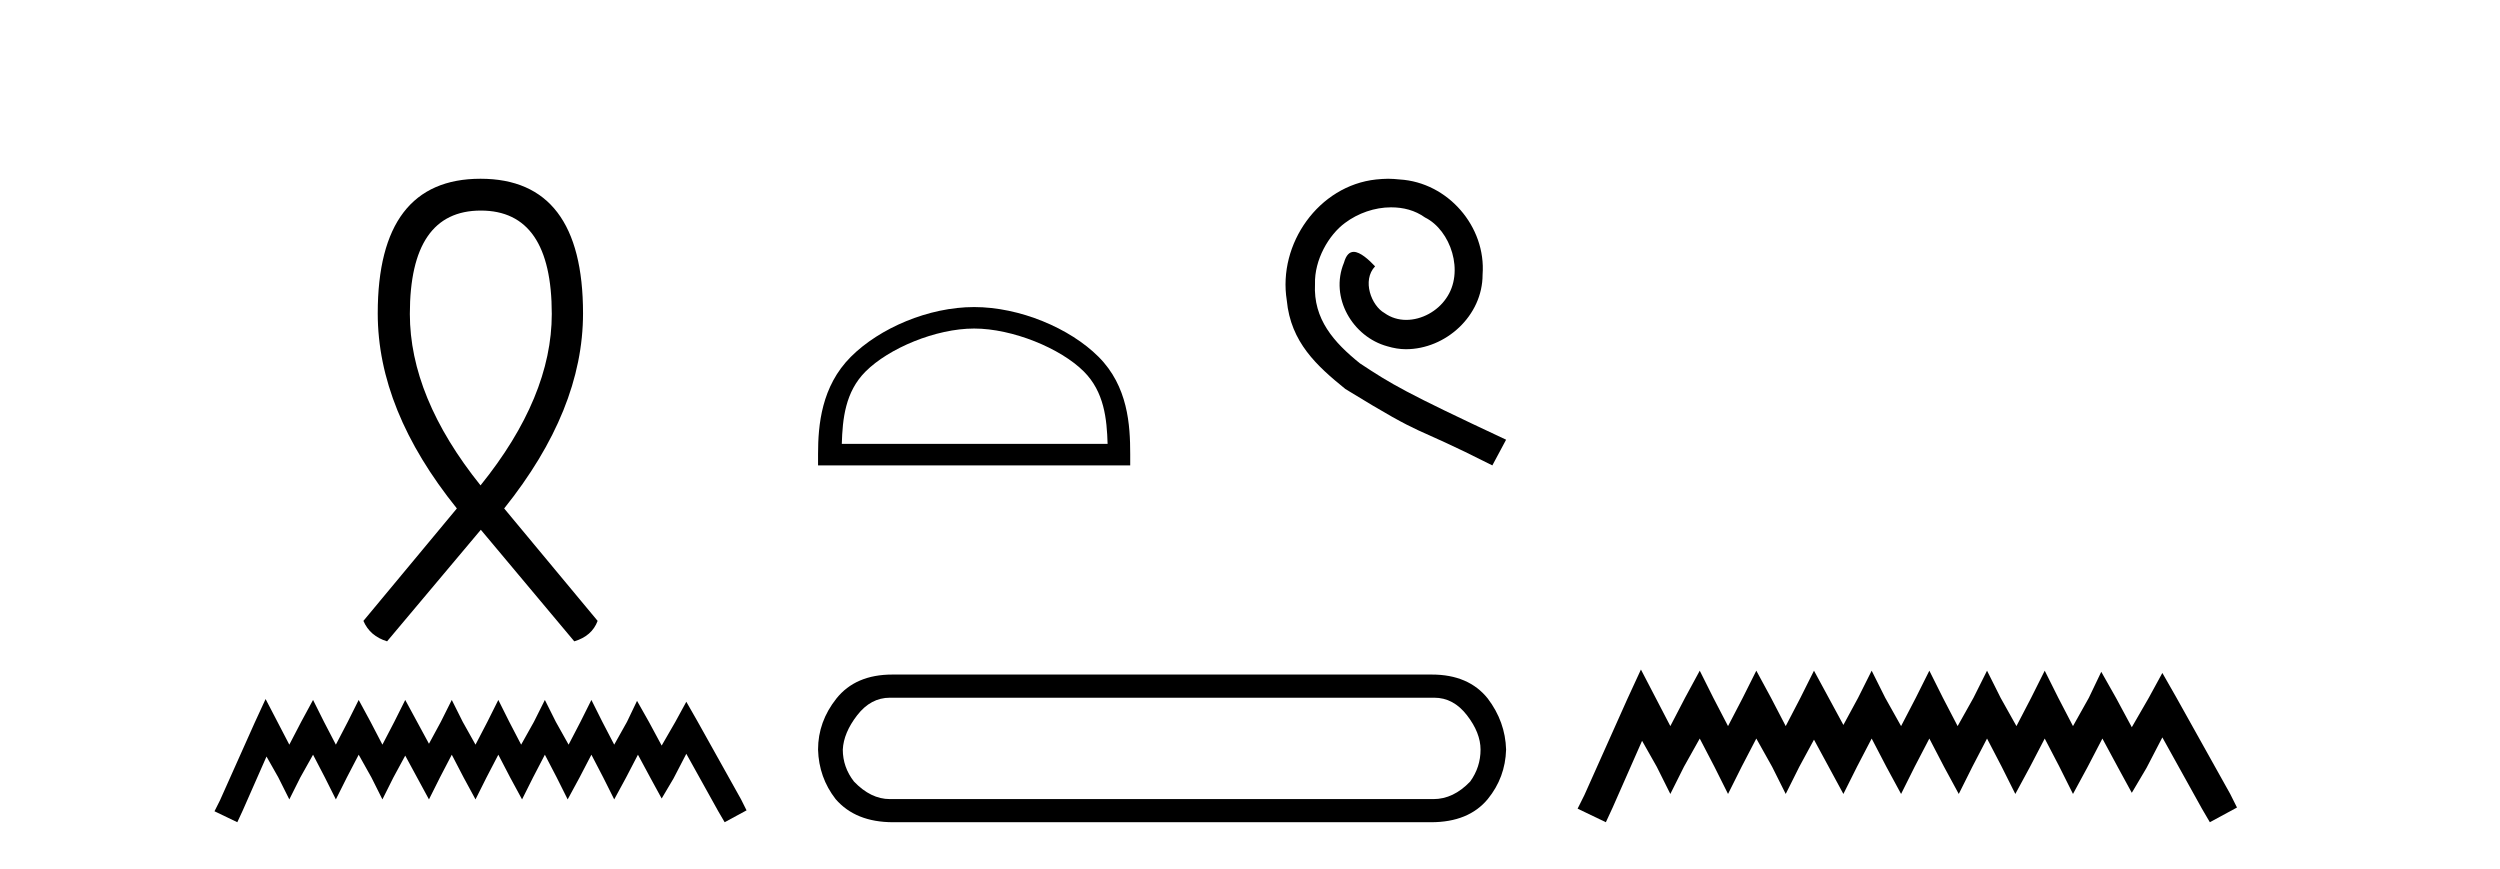 <?xml version='1.0' encoding='UTF-8' standalone='yes'?><svg xmlns='http://www.w3.org/2000/svg' xmlns:xlink='http://www.w3.org/1999/xlink' width='118.0' height='41.0' ><path d='M 22.695 9.939 C 24.928 9.939 26.044 11.566 26.044 14.819 C 26.044 17.424 24.928 20.126 22.681 22.91 C 20.448 20.126 19.345 17.424 19.345 14.819 C 19.345 11.566 20.461 9.939 22.695 9.939 ZM 22.681 8.437 C 19.455 8.437 17.829 10.56 17.829 14.791 C 17.829 17.838 19.069 20.898 21.564 23.999 L 17.153 29.306 C 17.36 29.789 17.732 30.106 18.27 30.271 L 22.695 25.005 L 27.106 30.271 C 27.657 30.106 28.029 29.789 28.208 29.306 L 23.797 23.999 C 26.278 20.898 27.519 17.838 27.519 14.791 C 27.519 10.56 25.906 8.437 22.681 8.437 Z' style='fill:#000000;stroke:none' /><path d='M 12.536 32.994 L 12.02 34.114 L 10.383 37.776 L 10.124 38.292 L 11.201 38.809 L 11.46 38.249 L 12.579 35.708 L 13.139 36.699 L 13.656 37.732 L 14.173 36.699 L 14.776 35.622 L 15.336 36.699 L 15.853 37.732 L 16.37 36.699 L 16.93 35.622 L 17.533 36.699 L 18.05 37.732 L 18.567 36.699 L 19.127 35.665 L 19.687 36.699 L 20.247 37.732 L 20.764 36.699 L 21.324 35.622 L 21.884 36.699 L 22.444 37.732 L 22.961 36.699 L 23.521 35.622 L 24.081 36.699 L 24.641 37.732 L 25.158 36.699 L 25.718 35.622 L 26.278 36.699 L 26.794 37.732 L 27.354 36.699 L 27.914 35.622 L 28.474 36.699 L 28.991 37.732 L 29.551 36.699 L 30.111 35.622 L 30.714 36.742 L 31.231 37.689 L 31.791 36.742 L 32.394 35.579 L 33.902 38.292 L 34.204 38.809 L 35.237 38.249 L 34.979 37.732 L 32.911 34.028 L 32.394 33.123 L 31.877 34.071 L 31.231 35.191 L 30.628 34.071 L 30.068 33.08 L 29.594 34.071 L 28.991 35.148 L 28.431 34.071 L 27.914 33.037 L 27.398 34.071 L 26.838 35.148 L 26.235 34.071 L 25.718 33.037 L 25.201 34.071 L 24.598 35.148 L 24.038 34.071 L 23.521 33.037 L 23.004 34.071 L 22.444 35.148 L 21.841 34.071 L 21.324 33.037 L 20.807 34.071 L 20.247 35.105 L 19.687 34.071 L 19.127 33.037 L 18.61 34.071 L 18.05 35.148 L 17.49 34.071 L 16.93 33.037 L 16.413 34.071 L 15.853 35.148 L 15.293 34.071 L 14.776 33.037 L 14.216 34.071 L 13.656 35.148 L 13.096 34.071 L 12.536 32.994 Z' style='fill:#000000;stroke:none' /><path d='M 45.979 15.507 C 47.791 15.507 50.06 16.438 51.158 17.536 C 52.118 18.496 52.243 19.769 52.279 20.952 L 39.733 20.952 C 39.768 19.769 39.894 18.496 40.854 17.536 C 41.952 16.438 44.167 15.507 45.979 15.507 ZM 45.979 14.493 C 43.829 14.493 41.516 15.486 40.16 16.842 C 38.77 18.232 38.612 20.063 38.612 21.433 L 38.612 21.967 L 53.346 21.967 L 53.346 21.433 C 53.346 20.063 53.242 18.232 51.852 16.842 C 50.496 15.486 48.129 14.493 45.979 14.493 Z' style='fill:#000000;stroke:none' /><path d='M 65.519 8.437 C 65.331 8.437 65.143 8.454 64.955 8.471 C 62.239 8.761 60.309 11.512 60.736 14.177 C 60.924 16.158 62.154 17.269 63.503 18.362 C 67.518 20.822 66.39 19.917 70.439 21.967 L 71.088 20.754 C 66.271 18.499 65.69 18.14 64.187 17.149 C 62.957 16.158 61.983 15.065 62.068 13.408 C 62.034 12.263 62.717 11.085 63.486 10.521 C 64.101 10.06 64.887 9.786 65.656 9.786 C 66.236 9.786 66.783 9.923 67.261 10.265 C 68.474 10.863 69.141 12.844 68.252 14.091 C 67.842 14.689 67.108 15.099 66.373 15.099 C 66.014 15.099 65.656 14.997 65.348 14.775 C 64.733 14.433 64.272 13.237 64.904 12.571 C 64.614 12.263 64.204 11.888 63.896 11.888 C 63.691 11.888 63.537 12.041 63.435 12.4 C 62.752 14.04 63.845 15.902 65.485 16.346 C 65.775 16.432 66.066 16.483 66.356 16.483 C 68.235 16.483 69.978 14.911 69.978 12.964 C 70.149 10.692 68.338 8.608 66.066 8.471 C 65.895 8.454 65.707 8.437 65.519 8.437 Z' style='fill:#000000;stroke:none' /><path d='M 67.697 32.932 Q 68.602 32.932 69.242 33.761 Q 69.882 34.59 69.882 35.381 Q 69.882 36.21 69.393 36.888 Q 68.602 37.717 67.66 37.717 L 42.003 37.717 Q 41.099 37.717 40.307 36.888 Q 39.78 36.21 39.78 35.381 Q 39.818 34.59 40.458 33.761 Q 41.099 32.932 42.003 32.932 ZM 42.116 31.839 Q 40.383 31.839 39.479 32.97 Q 38.612 34.062 38.612 35.381 Q 38.65 36.7 39.441 37.717 Q 40.383 38.809 42.154 38.809 L 67.547 38.809 Q 69.317 38.809 70.222 37.717 Q 71.05 36.7 71.088 35.381 Q 71.05 34.062 70.222 32.97 Q 69.317 31.839 67.584 31.839 Z' style='fill:#000000;stroke:none' /><path d='M 77.452 31.602 L 76.812 32.99 L 74.783 37.528 L 74.463 38.169 L 75.797 38.809 L 76.118 38.115 L 77.506 34.966 L 78.2 36.193 L 78.84 37.475 L 79.481 36.193 L 80.228 34.859 L 80.922 36.193 L 81.563 37.475 L 82.204 36.193 L 82.898 34.859 L 83.645 36.193 L 84.286 37.475 L 84.926 36.193 L 85.62 34.912 L 86.314 36.193 L 87.008 37.475 L 87.649 36.193 L 88.343 34.859 L 89.037 36.193 L 89.731 37.475 L 90.371 36.193 L 91.065 34.859 L 91.759 36.193 L 92.454 37.475 L 93.094 36.193 L 93.788 34.859 L 94.482 36.193 L 95.123 37.475 L 95.817 36.193 L 96.511 34.859 L 97.205 36.193 L 97.845 37.475 L 98.539 36.193 L 99.233 34.859 L 99.981 36.247 L 100.621 37.421 L 101.315 36.247 L 102.063 34.805 L 103.931 38.169 L 104.305 38.809 L 105.586 38.115 L 105.266 37.475 L 102.703 32.884 L 102.063 31.763 L 101.422 32.937 L 100.621 34.325 L 99.874 32.937 L 99.18 31.709 L 98.593 32.937 L 97.845 34.272 L 97.151 32.937 L 96.511 31.656 L 95.87 32.937 L 95.176 34.272 L 94.429 32.937 L 93.788 31.656 L 93.148 32.937 L 92.4 34.272 L 91.706 32.937 L 91.065 31.656 L 90.425 32.937 L 89.731 34.272 L 88.983 32.937 L 88.343 31.656 L 87.702 32.937 L 87.008 34.218 L 86.314 32.937 L 85.62 31.656 L 84.98 32.937 L 84.286 34.272 L 83.592 32.937 L 82.898 31.656 L 82.257 32.937 L 81.563 34.272 L 80.869 32.937 L 80.228 31.656 L 79.534 32.937 L 78.84 34.272 L 78.146 32.937 L 77.452 31.602 Z' style='fill:#000000;stroke:none' /></svg>